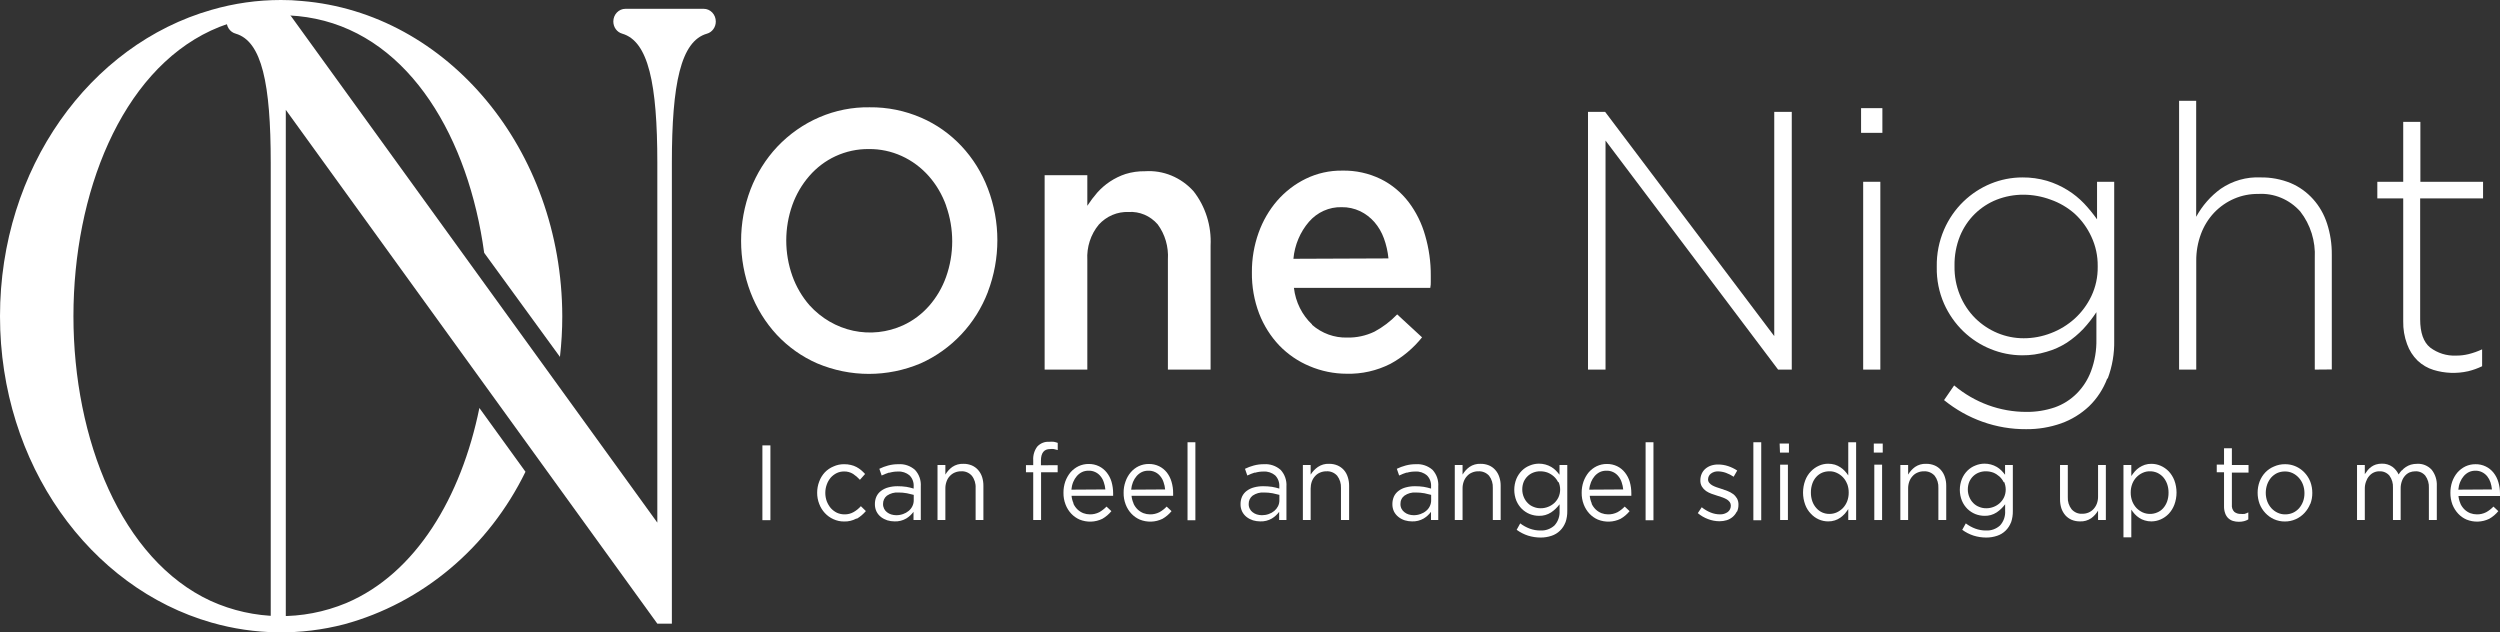 <svg width="170" height="43" viewBox="0 0 170 43" fill="none" xmlns="http://www.w3.org/2000/svg">
<rect x="0" y="0" width="170" height="43" fill="#333333" stroke="none"/>
<path d="M14.341 2.08C15.845 1.383 17.473 1.028 19.117 1.04C19.899 1.037 20.68 1.116 21.447 1.274C27.924 2.6 31.866 9.433 32.924 17.192L38.077 24.269C38.182 23.352 38.235 22.428 38.235 21.503C38.21 10.161 30.417 0.879 20.527 0.068C20.053 0.019 19.578 -0.003 19.103 0C17.507 -0.001 15.918 0.225 14.38 0.671C6.112 3.032 0 11.441 0 21.503C0 31.565 6.112 39.974 14.38 42.335C17.333 43.182 20.443 43.221 23.415 42.449C26.047 41.732 28.505 40.437 30.628 38.65C32.751 36.863 34.491 34.624 35.733 32.08L32.598 27.743C31.366 33.801 28.285 39.002 23.543 41.009C20.578 42.239 17.271 42.189 14.341 40.868C8.243 38.055 4.994 29.854 4.994 21.503C4.994 13.152 8.229 4.93 14.341 2.08Z" fill="white"/>
<path d="M47.873 0.599H42.527C42.31 0.599 42.101 0.69 41.947 0.852C41.793 1.013 41.706 1.233 41.706 1.462C41.706 1.651 41.765 1.834 41.874 1.984C41.983 2.133 42.136 2.24 42.31 2.289C44.09 2.809 44.698 5.69 44.698 11.072V35.538L19.676 0.942C19.598 0.835 19.498 0.749 19.383 0.689C19.268 0.63 19.142 0.599 19.014 0.599H16.244C16.044 0.594 15.848 0.667 15.696 0.804C15.543 0.941 15.444 1.132 15.417 1.341C15.39 1.551 15.437 1.763 15.55 1.938C15.662 2.112 15.832 2.237 16.027 2.289C17.807 2.809 18.41 5.69 18.41 11.072V42.002C18.41 42.283 18.41 42.522 18.41 42.808H19.434C19.434 42.548 19.434 42.288 19.434 42.002V7.468L44.698 42.408H45.687V11.072C45.687 5.69 46.295 2.793 48.076 2.289C48.248 2.24 48.4 2.132 48.508 1.982C48.617 1.833 48.675 1.65 48.674 1.462C48.674 1.233 48.587 1.013 48.434 0.852C48.28 0.69 48.071 0.599 47.853 0.599" fill="white"/>
<path d="M67.178 19.85C66.763 20.93 66.148 21.913 65.368 22.741C64.578 23.578 63.641 24.245 62.609 24.707C60.348 25.664 57.823 25.664 55.562 24.707C54.535 24.258 53.604 23.599 52.823 22.767C52.055 21.938 51.448 20.959 51.038 19.886C50.18 17.636 50.18 15.126 51.038 12.876C51.455 11.797 52.07 10.815 52.847 9.985C53.669 9.116 54.65 8.43 55.73 7.968C56.809 7.506 57.967 7.277 59.133 7.296C60.34 7.282 61.538 7.524 62.653 8.009C63.676 8.453 64.604 9.108 65.381 9.936C66.158 10.764 66.769 11.748 67.178 12.829C68.035 15.079 68.035 17.59 67.178 19.839M64.335 13.979C64.071 13.242 63.675 12.566 63.168 11.987C62.647 11.396 62.015 10.926 61.312 10.607C60.608 10.288 59.849 10.127 59.083 10.136C58.3 10.126 57.525 10.293 56.808 10.625C56.137 10.936 55.534 11.392 55.038 11.961C54.536 12.536 54.143 13.207 53.881 13.937C53.327 15.495 53.327 17.21 53.881 18.768C54.145 19.504 54.542 20.18 55.048 20.76C55.848 21.643 56.887 22.247 58.024 22.491C59.161 22.734 60.342 22.606 61.407 22.122C62.078 21.815 62.68 21.365 63.178 20.801C63.681 20.228 64.075 19.557 64.335 18.825C64.889 17.268 64.889 15.552 64.335 13.994" fill="white"/>
<path d="M73.938 25.133H71.035V11.914H73.938V13.994C74.143 13.678 74.37 13.377 74.615 13.095C74.87 12.81 75.157 12.56 75.471 12.351C75.804 12.13 76.163 11.955 76.539 11.831C76.968 11.7 77.413 11.637 77.859 11.644C78.47 11.602 79.082 11.702 79.652 11.936C80.222 12.171 80.736 12.534 81.158 13.001C81.973 14.038 82.388 15.36 82.32 16.704V25.133H79.417V17.64C79.471 16.781 79.223 15.931 78.72 15.253C78.47 14.967 78.163 14.743 77.821 14.598C77.479 14.454 77.11 14.391 76.742 14.415C76.365 14.4 75.989 14.47 75.64 14.618C75.29 14.767 74.975 14.992 74.714 15.279C74.166 15.942 73.888 16.804 73.938 17.681V25.133Z" fill="white"/>
<path d="M89.223 22.091C89.892 22.672 90.739 22.978 91.606 22.954C92.245 22.969 92.879 22.832 93.461 22.554C94.031 22.249 94.554 21.852 95.009 21.378L96.7 22.939C96.102 23.684 95.369 24.298 94.544 24.743C93.619 25.21 92.602 25.44 91.577 25.414C90.707 25.414 89.846 25.238 89.04 24.894C88.276 24.575 87.58 24.1 86.993 23.495C86.404 22.875 85.939 22.137 85.623 21.326C85.283 20.432 85.115 19.476 85.129 18.513C85.123 17.597 85.277 16.688 85.583 15.83C85.871 15.022 86.302 14.279 86.854 13.641C87.403 13.015 88.063 12.51 88.798 12.153C89.573 11.778 90.417 11.59 91.27 11.602C92.177 11.581 93.078 11.778 93.901 12.179C94.633 12.543 95.277 13.076 95.785 13.739C96.297 14.415 96.68 15.188 96.912 16.017C97.17 16.902 97.299 17.822 97.293 18.747C97.293 18.882 97.293 19.012 97.293 19.148C97.293 19.283 97.293 19.423 97.259 19.574H87.987C88.097 20.535 88.537 21.42 89.223 22.065M94.415 17.572C94.37 17.104 94.265 16.643 94.104 16.204C93.957 15.798 93.739 15.424 93.461 15.102C93.188 14.792 92.861 14.541 92.497 14.364C92.097 14.174 91.663 14.08 91.226 14.088C90.81 14.077 90.398 14.16 90.015 14.332C89.633 14.503 89.29 14.758 89.01 15.081C88.409 15.778 88.037 16.661 87.952 17.598L94.415 17.572Z" fill="white"/>
<path d="M120.911 25.133L109.176 9.559V25.133H107.984V7.609H109.151L120.649 22.855V7.609H121.84V25.133H120.911Z" fill="white"/>
<path d="M126.553 7.354H128.002V9.033H126.553V7.354ZM126.696 12.361H127.863V25.133H126.696V12.361Z" fill="white"/>
<path d="M143.296 25.731C143.024 26.451 142.602 27.098 142.06 27.624C141.508 28.143 140.862 28.539 140.161 28.789C139.392 29.059 138.584 29.193 137.773 29.184C135.756 29.197 133.793 28.502 132.195 27.208L132.882 26.209C134.279 27.379 136.012 28.013 137.798 28.009C138.45 28.016 139.1 27.912 139.721 27.702C140.281 27.506 140.793 27.183 141.221 26.755C141.648 26.327 141.98 25.805 142.194 25.227C142.447 24.543 142.57 23.813 142.555 23.079V21.228C142.29 21.631 141.994 22.01 141.669 22.361C141.33 22.718 140.953 23.034 140.547 23.302C140.117 23.576 139.653 23.785 139.167 23.921C138.626 24.087 138.064 24.167 137.501 24.161C136.768 24.158 136.042 24.014 135.36 23.734C134.68 23.459 134.054 23.053 133.515 22.538C132.961 22.006 132.513 21.365 132.195 20.651C131.853 19.874 131.684 19.026 131.7 18.17V18.123C131.686 17.259 131.855 16.403 132.195 15.617C132.509 14.892 132.958 14.242 133.515 13.703C134.61 12.649 136.041 12.064 137.526 12.065C138.094 12.06 138.66 12.139 139.207 12.299C139.693 12.446 140.16 12.658 140.596 12.928C141.005 13.181 141.383 13.487 141.719 13.838C142.036 14.175 142.33 14.535 142.599 14.915V12.361H143.766V23.152C143.785 24.041 143.633 24.925 143.321 25.752M142.644 18.097C142.653 17.404 142.505 16.717 142.213 16.095C141.94 15.5 141.555 14.97 141.081 14.535C140.599 14.111 140.046 13.786 139.449 13.578C138.852 13.355 138.223 13.241 137.59 13.24C136.971 13.238 136.356 13.352 135.775 13.578C135.226 13.795 134.722 14.121 134.292 14.54C133.858 14.966 133.513 15.481 133.278 16.053C133.022 16.692 132.896 17.379 132.907 18.071V18.123C132.898 18.78 133.019 19.431 133.262 20.036C133.504 20.641 133.863 21.186 134.316 21.639C135.209 22.517 136.387 23.004 137.61 23.001C138.244 23.002 138.874 22.884 139.469 22.652C140.059 22.428 140.605 22.093 141.081 21.665C141.55 21.238 141.935 20.718 142.213 20.136C142.506 19.517 142.654 18.834 142.644 18.144V18.097Z" fill="white"/>
<path d="M157.405 25.133V17.546C157.464 16.397 157.111 15.267 156.416 14.379C156.052 13.973 155.607 13.655 155.113 13.45C154.619 13.244 154.088 13.155 153.558 13.188C153.002 13.18 152.449 13.288 151.934 13.508C151.418 13.728 150.95 14.054 150.556 14.467C150.17 14.88 149.867 15.37 149.666 15.908C149.448 16.492 149.339 17.116 149.345 17.744V25.133H148.178V6.854H149.34V14.743C149.754 13.986 150.323 13.336 151.006 12.84C151.812 12.289 152.761 12.018 153.721 12.065C154.421 12.054 155.116 12.184 155.768 12.45C156.345 12.694 156.865 13.067 157.292 13.543C157.719 14.019 158.042 14.586 158.241 15.206C158.461 15.887 158.569 16.603 158.562 17.322V25.123L157.405 25.133Z" fill="white"/>
<path d="M167.844 25.242C167.06 25.42 166.246 25.39 165.476 25.154C165.074 25.031 164.704 24.814 164.393 24.519C164.077 24.209 163.833 23.827 163.681 23.401C163.497 22.904 163.408 22.374 163.419 21.841V13.49H161.658V12.361H163.419V8.285H164.586V12.361H168.848V13.49H164.571V21.706C164.571 22.621 164.798 23.266 165.248 23.63C165.757 24.014 166.373 24.207 166.999 24.181C167.287 24.184 167.574 24.151 167.854 24.083C168.173 24.004 168.484 23.894 168.784 23.755V24.904C168.482 25.05 168.168 25.163 167.844 25.242Z" fill="white"/>
<path d="M52.388 30.286H51.843V35.372H52.388V30.286Z" fill="white"/>
<path d="M58.242 35.258C57.982 35.401 57.691 35.471 57.397 35.461C57.147 35.463 56.899 35.41 56.67 35.304C56.452 35.207 56.254 35.064 56.089 34.886C55.923 34.707 55.793 34.496 55.706 34.264C55.612 34.024 55.565 33.766 55.567 33.505C55.566 33.245 55.613 32.987 55.706 32.746C55.791 32.513 55.921 32.301 56.086 32.122C56.253 31.948 56.452 31.812 56.67 31.722C56.899 31.616 57.147 31.563 57.397 31.566C57.553 31.563 57.709 31.58 57.862 31.618C57.994 31.647 58.122 31.694 58.242 31.758C58.354 31.818 58.46 31.889 58.559 31.971C58.653 32.053 58.742 32.139 58.826 32.231L58.475 32.626C58.336 32.473 58.18 32.339 58.01 32.226C57.823 32.111 57.609 32.053 57.392 32.06C57.222 32.059 57.053 32.096 56.897 32.169C56.743 32.245 56.604 32.351 56.487 32.481C56.372 32.619 56.281 32.777 56.22 32.949C56.154 33.13 56.12 33.322 56.121 33.516C56.12 33.711 56.154 33.905 56.22 34.088C56.287 34.259 56.38 34.417 56.497 34.556C56.616 34.686 56.757 34.792 56.912 34.868C57.078 34.942 57.256 34.979 57.436 34.977C57.649 34.981 57.858 34.927 58.045 34.821C58.229 34.716 58.395 34.581 58.539 34.42L58.88 34.753C58.704 34.96 58.497 35.136 58.267 35.273" fill="white"/>
<path d="M60.448 32.138C60.279 32.192 60.114 32.258 59.953 32.335L59.795 31.878C59.988 31.784 60.188 31.709 60.394 31.654C60.623 31.593 60.859 31.563 61.096 31.566C61.503 31.538 61.904 31.676 62.218 31.95C62.356 32.098 62.463 32.275 62.532 32.47C62.6 32.664 62.628 32.872 62.614 33.079V35.362H62.119V34.805C61.983 34.988 61.815 35.141 61.625 35.258C61.383 35.398 61.109 35.466 60.834 35.455C60.666 35.455 60.5 35.431 60.339 35.383C60.185 35.333 60.04 35.258 59.909 35.159C59.784 35.062 59.681 34.938 59.607 34.795C59.528 34.634 59.489 34.456 59.493 34.275C59.491 34.095 59.528 33.917 59.602 33.755C59.676 33.603 59.785 33.472 59.919 33.375C60.068 33.265 60.236 33.185 60.413 33.141C60.615 33.087 60.823 33.061 61.031 33.063C61.233 33.062 61.435 33.076 61.635 33.105C61.802 33.134 61.967 33.174 62.129 33.224V33.089C62.139 32.948 62.119 32.806 62.07 32.674C62.021 32.541 61.945 32.422 61.847 32.325C61.626 32.14 61.348 32.047 61.066 32.065C60.871 32.062 60.676 32.089 60.487 32.143M60.314 33.703C60.229 33.768 60.16 33.854 60.113 33.954C60.067 34.054 60.044 34.164 60.047 34.275C60.045 34.387 60.071 34.498 60.121 34.597C60.168 34.69 60.234 34.77 60.314 34.831C60.401 34.899 60.498 34.95 60.601 34.982C60.712 35.015 60.827 35.033 60.942 35.034C61.1 35.036 61.258 35.009 61.407 34.956C61.545 34.909 61.674 34.837 61.788 34.743C61.893 34.657 61.979 34.549 62.04 34.426C62.104 34.299 62.136 34.158 62.134 34.015V33.651L61.674 33.542C61.48 33.506 61.283 33.489 61.086 33.49C60.814 33.473 60.544 33.548 60.314 33.703Z" fill="white"/>
<path d="M64.285 35.362H63.751V31.618H64.285V32.273C64.406 32.067 64.566 31.89 64.755 31.753C64.979 31.602 65.241 31.528 65.507 31.54C65.704 31.536 65.901 31.573 66.085 31.649C66.246 31.718 66.391 31.823 66.51 31.956C66.631 32.094 66.724 32.257 66.782 32.434C66.844 32.63 66.874 32.836 66.871 33.042V35.362H66.342V33.183C66.359 32.881 66.267 32.584 66.085 32.351C65.992 32.246 65.878 32.165 65.751 32.113C65.625 32.061 65.489 32.039 65.353 32.049C65.208 32.047 65.063 32.075 64.928 32.132C64.799 32.186 64.683 32.268 64.587 32.372C64.487 32.477 64.411 32.605 64.364 32.746C64.309 32.899 64.282 33.061 64.285 33.224V35.362Z" fill="white"/>
<path d="M71.921 31.633V32.112H70.793V35.362H70.259V32.112H69.765V31.628H70.259V31.3C70.237 30.96 70.337 30.624 70.541 30.359C70.645 30.25 70.769 30.165 70.907 30.11C71.044 30.056 71.191 30.032 71.337 30.042C71.444 30.033 71.552 30.033 71.659 30.042C71.749 30.059 71.838 30.083 71.926 30.115V30.604C71.84 30.576 71.752 30.553 71.663 30.536C71.578 30.525 71.492 30.525 71.406 30.536C70.991 30.536 70.783 30.801 70.783 31.332V31.638L71.921 31.633Z" fill="white"/>
<path d="M72.988 34.244C73.058 34.394 73.153 34.53 73.27 34.644C73.385 34.751 73.517 34.836 73.661 34.894C73.803 34.948 73.954 34.976 74.106 34.977C74.328 34.982 74.548 34.932 74.749 34.831C74.93 34.729 75.097 34.599 75.243 34.447L75.575 34.758C75.401 34.969 75.194 35.145 74.961 35.279C74.72 35.396 74.458 35.462 74.192 35.47C73.927 35.479 73.662 35.432 73.413 35.331C73.2 35.239 73.007 35.102 72.845 34.93C72.679 34.753 72.547 34.542 72.459 34.311C72.36 34.057 72.311 33.785 72.316 33.51C72.313 33.25 72.355 32.991 72.439 32.746C72.522 32.516 72.642 32.303 72.795 32.117C72.949 31.942 73.134 31.801 73.339 31.701C73.556 31.6 73.79 31.548 74.027 31.55C74.27 31.546 74.512 31.599 74.734 31.706C74.936 31.806 75.115 31.951 75.258 32.132C75.405 32.318 75.516 32.531 75.584 32.762C75.656 33.015 75.693 33.277 75.693 33.542V33.62C75.693 33.651 75.693 33.682 75.693 33.713H72.865C72.882 33.894 72.928 34.07 73.003 34.233M75.164 33.282C75.15 33.116 75.115 32.954 75.06 32.798C75.014 32.649 74.94 32.511 74.843 32.392C74.75 32.273 74.633 32.178 74.501 32.112C74.347 32.035 74.177 31.999 74.007 32.008C73.859 32.007 73.712 32.038 73.577 32.101C73.444 32.167 73.325 32.258 73.226 32.372C73.123 32.492 73.039 32.629 72.978 32.777C72.911 32.943 72.87 33.118 72.855 33.297L75.164 33.282Z" fill="white"/>
<path d="M77.078 34.244C77.148 34.394 77.243 34.53 77.36 34.644C77.475 34.751 77.607 34.836 77.751 34.894C77.893 34.948 78.044 34.976 78.196 34.977C78.418 34.982 78.638 34.932 78.838 34.831C79.021 34.73 79.188 34.601 79.333 34.447L79.664 34.758C79.491 34.969 79.284 35.145 79.051 35.279C78.81 35.396 78.548 35.462 78.282 35.47C78.016 35.479 77.751 35.432 77.503 35.331C77.29 35.239 77.097 35.102 76.935 34.93C76.768 34.753 76.637 34.542 76.549 34.311C76.45 34.057 76.401 33.785 76.406 33.51C76.402 33.249 76.446 32.99 76.534 32.746C76.613 32.514 76.734 32.3 76.89 32.117C77.041 31.941 77.225 31.799 77.429 31.701C77.646 31.6 77.88 31.549 78.117 31.55C78.36 31.546 78.602 31.599 78.824 31.706C79.026 31.806 79.205 31.951 79.348 32.132C79.491 32.319 79.599 32.532 79.664 32.762C79.739 33.014 79.776 33.277 79.773 33.542V33.62C79.773 33.651 79.773 33.682 79.773 33.713H76.945C76.962 33.894 77.008 34.07 77.083 34.233M79.229 33.282C79.215 33.116 79.18 32.954 79.125 32.798C79.079 32.649 79.005 32.511 78.908 32.392C78.815 32.273 78.699 32.178 78.567 32.112C78.412 32.035 78.243 31.999 78.072 32.008C77.924 32.007 77.777 32.038 77.642 32.101C77.509 32.167 77.39 32.258 77.291 32.372C77.188 32.492 77.104 32.629 77.043 32.777C76.977 32.943 76.935 33.118 76.92 33.297L79.229 33.282Z" fill="white"/>
<path d="M81.286 30.073H80.752V35.377H81.286V30.073Z" fill="white"/>
<path d="M85.312 32.138C85.142 32.191 84.977 32.257 84.817 32.335L84.659 31.878C84.851 31.784 85.052 31.709 85.257 31.654C85.485 31.593 85.719 31.563 85.954 31.566C86.363 31.538 86.767 31.675 87.082 31.95C87.22 32.098 87.327 32.275 87.395 32.47C87.463 32.664 87.492 32.872 87.478 33.079V35.362H86.983V34.805C86.847 34.988 86.679 35.141 86.489 35.258C86.247 35.398 85.973 35.466 85.697 35.455C85.53 35.455 85.364 35.431 85.203 35.383C85.049 35.333 84.903 35.258 84.773 35.159C84.648 35.062 84.545 34.938 84.471 34.795C84.391 34.635 84.352 34.456 84.357 34.275C84.355 34.095 84.392 33.917 84.466 33.755C84.54 33.603 84.649 33.472 84.782 33.375C84.932 33.265 85.1 33.185 85.277 33.141C85.479 33.087 85.687 33.061 85.895 33.063C86.097 33.062 86.299 33.076 86.498 33.105C86.665 33.134 86.831 33.174 86.993 33.224V33.089C87.001 32.948 86.981 32.806 86.932 32.674C86.883 32.542 86.808 32.423 86.711 32.325C86.488 32.14 86.208 32.047 85.925 32.065C85.731 32.062 85.538 32.089 85.351 32.143M85.178 33.703C85.093 33.768 85.024 33.854 84.977 33.954C84.93 34.054 84.908 34.164 84.911 34.275C84.909 34.387 84.934 34.498 84.985 34.597C85.03 34.691 85.096 34.772 85.178 34.831C85.265 34.899 85.362 34.95 85.465 34.982C85.576 35.015 85.691 35.033 85.806 35.034C85.964 35.035 86.121 35.009 86.271 34.956C86.409 34.909 86.538 34.837 86.652 34.743C86.755 34.656 86.841 34.548 86.904 34.426C86.968 34.299 87 34.158 86.998 34.015V33.651L86.538 33.542C86.344 33.507 86.147 33.489 85.95 33.49C85.677 33.472 85.407 33.547 85.178 33.703Z" fill="white"/>
<path d="M89.124 35.362H88.595V31.618H89.124V32.273C89.254 32.067 89.422 31.89 89.618 31.753C89.844 31.602 90.108 31.527 90.375 31.54C90.571 31.536 90.766 31.573 90.949 31.649C91.111 31.718 91.257 31.823 91.379 31.956C91.5 32.093 91.591 32.256 91.646 32.434C91.711 32.629 91.743 32.835 91.74 33.042V35.362H91.186V33.183C91.2 32.882 91.108 32.586 90.929 32.351C90.836 32.247 90.722 32.166 90.595 32.114C90.469 32.062 90.332 32.039 90.197 32.049C90.051 32.047 89.907 32.075 89.772 32.132C89.642 32.183 89.525 32.265 89.43 32.372C89.331 32.478 89.253 32.606 89.203 32.746C89.15 32.899 89.124 33.061 89.124 33.224V35.362Z" fill="white"/>
<path d="M95.636 32.138C95.468 32.192 95.302 32.258 95.142 32.335L94.984 31.878C95.178 31.784 95.38 31.709 95.587 31.654C95.815 31.593 96.049 31.563 96.284 31.566C96.693 31.538 97.096 31.675 97.412 31.95C97.549 32.099 97.655 32.276 97.723 32.47C97.79 32.665 97.817 32.872 97.802 33.079V35.362H97.308V34.805C97.172 34.988 97.004 35.142 96.813 35.258C96.571 35.397 96.298 35.465 96.022 35.455C95.855 35.455 95.688 35.431 95.528 35.383C95.374 35.334 95.231 35.259 95.102 35.159C94.976 35.062 94.872 34.938 94.796 34.795C94.717 34.634 94.678 34.456 94.682 34.275C94.681 34.095 94.719 33.918 94.791 33.755C94.865 33.603 94.974 33.472 95.107 33.375C95.256 33.264 95.424 33.185 95.602 33.141C95.804 33.087 96.011 33.061 96.22 33.063C96.42 33.062 96.62 33.076 96.818 33.105C96.985 33.134 97.15 33.174 97.313 33.224V33.089C97.323 32.948 97.302 32.806 97.254 32.674C97.205 32.541 97.129 32.422 97.031 32.325C96.81 32.139 96.532 32.046 96.249 32.065C96.054 32.062 95.859 32.089 95.671 32.143M95.503 33.703C95.416 33.767 95.345 33.853 95.298 33.953C95.25 34.053 95.227 34.163 95.231 34.275C95.228 34.387 95.254 34.498 95.305 34.597C95.353 34.69 95.421 34.77 95.503 34.831C95.589 34.9 95.686 34.951 95.79 34.982C95.899 35.016 96.012 35.033 96.126 35.034C96.284 35.036 96.441 35.009 96.591 34.956C96.729 34.91 96.858 34.838 96.972 34.743C97.078 34.659 97.164 34.55 97.224 34.426C97.288 34.299 97.32 34.158 97.318 34.015V33.651L96.863 33.542C96.668 33.507 96.471 33.489 96.274 33.49C96.002 33.472 95.731 33.547 95.503 33.703Z" fill="white"/>
<path d="M99.454 35.362H98.925V31.618H99.454V32.273C99.576 32.068 99.736 31.891 99.924 31.753C100.148 31.602 100.41 31.528 100.675 31.54C100.873 31.536 101.07 31.573 101.254 31.649C101.415 31.717 101.561 31.822 101.679 31.956C101.802 32.093 101.894 32.256 101.951 32.434C102.017 32.629 102.049 32.835 102.045 33.042V35.362H101.511V33.183C101.527 32.882 101.437 32.586 101.259 32.351C101.164 32.247 101.05 32.166 100.922 32.114C100.795 32.062 100.658 32.04 100.522 32.049C100.378 32.047 100.235 32.075 100.102 32.132C99.972 32.184 99.855 32.265 99.76 32.372C99.661 32.478 99.583 32.606 99.533 32.746C99.478 32.899 99.451 33.061 99.454 33.224V35.362Z" fill="white"/>
<path d="M106.451 35.518C106.369 35.735 106.241 35.93 106.078 36.088C105.914 36.247 105.719 36.364 105.507 36.433C105.265 36.515 105.013 36.555 104.76 36.553C104.47 36.552 104.182 36.509 103.904 36.422C103.629 36.333 103.369 36.2 103.133 36.027L103.375 35.59C103.575 35.742 103.795 35.863 104.028 35.949C104.262 36.034 104.508 36.077 104.755 36.074C105.099 36.091 105.437 35.971 105.699 35.736C105.821 35.605 105.916 35.448 105.976 35.276C106.037 35.104 106.062 34.921 106.051 34.738V34.291C105.891 34.507 105.697 34.694 105.477 34.842C105.228 35.004 104.939 35.086 104.646 35.076C104.433 35.075 104.222 35.034 104.023 34.956C103.826 34.876 103.645 34.758 103.489 34.608C103.33 34.45 103.202 34.261 103.113 34.051C103.019 33.816 102.97 33.563 102.97 33.308C102.97 33.052 103.019 32.799 103.113 32.564C103.202 32.352 103.33 32.161 103.489 32.002C103.645 31.849 103.828 31.731 104.028 31.654C104.225 31.572 104.434 31.53 104.646 31.529C104.94 31.527 105.229 31.604 105.487 31.753C105.598 31.819 105.701 31.9 105.793 31.992C105.884 32.083 105.968 32.18 106.046 32.283V31.618H106.575V34.738C106.581 35.009 106.539 35.279 106.451 35.533M105.957 32.798C105.885 32.645 105.784 32.508 105.66 32.398C105.536 32.288 105.396 32.2 105.244 32.138C105.086 32.079 104.918 32.049 104.75 32.049C104.581 32.045 104.413 32.075 104.255 32.138C103.971 32.249 103.741 32.473 103.613 32.762C103.546 32.926 103.513 33.103 103.514 33.282C103.513 33.461 103.548 33.638 103.618 33.802C103.68 33.954 103.77 34.092 103.885 34.207C103.997 34.323 104.132 34.412 104.28 34.467C104.437 34.533 104.606 34.565 104.775 34.561C104.944 34.562 105.111 34.53 105.269 34.467C105.421 34.409 105.562 34.323 105.685 34.212C105.808 34.099 105.908 33.961 105.981 33.807C106.053 33.644 106.09 33.466 106.09 33.287C106.089 33.107 106.052 32.93 105.981 32.767" fill="white"/>
<path d="M108.227 34.244C108.296 34.394 108.392 34.53 108.508 34.644C108.623 34.751 108.756 34.836 108.899 34.894C109.042 34.948 109.192 34.976 109.344 34.977C109.566 34.982 109.786 34.932 109.987 34.831C110.169 34.729 110.335 34.599 110.481 34.447L110.813 34.758C110.64 34.969 110.432 35.145 110.2 35.279C109.958 35.396 109.697 35.462 109.431 35.47C109.165 35.479 108.9 35.432 108.652 35.331C108.439 35.239 108.245 35.102 108.083 34.93C107.917 34.753 107.786 34.542 107.697 34.311C107.598 34.057 107.55 33.785 107.554 33.51C107.552 33.25 107.593 32.991 107.678 32.746C107.76 32.516 107.881 32.303 108.034 32.117C108.187 31.942 108.372 31.801 108.578 31.701C108.794 31.6 109.028 31.548 109.265 31.55C109.509 31.546 109.75 31.599 109.972 31.706C110.175 31.806 110.354 31.951 110.496 32.132C110.643 32.318 110.754 32.531 110.823 32.762C110.895 33.015 110.931 33.277 110.931 33.542V33.62C110.931 33.651 110.931 33.682 110.931 33.713H108.103C108.12 33.894 108.167 34.07 108.241 34.233M110.378 33.282C110.363 33.116 110.328 32.954 110.274 32.798C110.227 32.649 110.153 32.511 110.056 32.392C109.964 32.273 109.847 32.178 109.715 32.112C109.561 32.035 109.391 31.999 109.22 32.008C109.072 32.007 108.926 32.038 108.79 32.101C108.658 32.167 108.538 32.258 108.439 32.372C108.336 32.492 108.252 32.629 108.192 32.777C108.125 32.943 108.083 33.118 108.068 33.297L110.378 33.282Z" fill="white"/>
<path d="M112.435 30.073H111.901V35.377H112.435V30.073Z" fill="white"/>
<path d="M118.097 34.795C118.03 34.931 117.938 35.051 117.825 35.148C117.706 35.249 117.57 35.325 117.424 35.372C117.263 35.42 117.097 35.445 116.93 35.445C116.663 35.444 116.399 35.395 116.148 35.299C115.896 35.206 115.66 35.069 115.451 34.894L115.718 34.493C115.903 34.643 116.108 34.764 116.326 34.852C116.528 34.934 116.743 34.976 116.959 34.977C117.148 34.983 117.333 34.927 117.489 34.816C117.555 34.766 117.608 34.701 117.644 34.624C117.68 34.548 117.698 34.464 117.696 34.379C117.697 34.293 117.671 34.209 117.622 34.14C117.568 34.069 117.503 34.009 117.429 33.963C117.337 33.91 117.241 33.864 117.142 33.828L116.806 33.718L116.386 33.578C116.252 33.53 116.124 33.465 116.005 33.386C115.897 33.308 115.805 33.209 115.733 33.094C115.655 32.964 115.618 32.811 115.624 32.658C115.623 32.507 115.654 32.358 115.713 32.221C115.771 32.088 115.858 31.97 115.965 31.878C116.08 31.78 116.211 31.706 116.351 31.659C116.511 31.607 116.678 31.583 116.846 31.586C117.072 31.587 117.297 31.624 117.513 31.696C117.73 31.768 117.938 31.87 118.131 31.997L117.889 32.418C117.724 32.31 117.548 32.221 117.365 32.153C117.193 32.091 117.013 32.058 116.831 32.054C116.654 32.046 116.48 32.101 116.336 32.21C116.278 32.255 116.231 32.314 116.198 32.382C116.165 32.45 116.148 32.524 116.148 32.6C116.147 32.684 116.175 32.766 116.228 32.829C116.284 32.9 116.353 32.958 116.43 33.001C116.524 33.053 116.621 33.097 116.722 33.131L117.068 33.245L117.479 33.391C117.61 33.441 117.735 33.51 117.85 33.594C117.957 33.674 118.048 33.777 118.117 33.895C118.186 34.025 118.22 34.173 118.215 34.322C118.218 34.485 118.184 34.648 118.117 34.795" fill="white"/>
<path d="M119.764 30.073H119.229V35.377H119.764V30.073Z" fill="white"/>
<path d="M121.015 30.162H121.648V30.775H121.039L121.015 30.162ZM121.049 31.597H121.578V35.362H121.049V31.597Z" fill="white"/>
<path d="M125.682 35.362V34.618C125.607 34.73 125.527 34.838 125.44 34.941C125.348 35.039 125.247 35.127 125.138 35.206C125.024 35.285 124.899 35.346 124.768 35.388C124.62 35.435 124.467 35.458 124.313 35.455C124.094 35.455 123.878 35.409 123.677 35.32C123.475 35.231 123.293 35.1 123.141 34.935C122.972 34.762 122.841 34.553 122.755 34.322C122.557 33.79 122.557 33.2 122.755 32.668C122.841 32.437 122.972 32.228 123.141 32.054C123.297 31.891 123.482 31.76 123.685 31.67C123.883 31.579 124.097 31.533 124.313 31.534C124.468 31.533 124.623 31.554 124.772 31.597C124.903 31.639 125.027 31.698 125.143 31.774C125.254 31.844 125.356 31.93 125.445 32.028C125.532 32.121 125.612 32.222 125.682 32.33V30.073H126.216V35.362H125.682ZM125.603 32.902C125.537 32.73 125.437 32.575 125.312 32.444C125.191 32.321 125.05 32.222 124.896 32.153C124.741 32.08 124.572 32.045 124.402 32.049C124.233 32.047 124.065 32.079 123.907 32.143C123.756 32.208 123.62 32.305 123.507 32.429C123.389 32.559 123.298 32.713 123.24 32.881C123.172 33.078 123.138 33.286 123.141 33.495C123.139 33.699 123.172 33.901 123.24 34.093C123.3 34.263 123.393 34.418 123.512 34.55C123.624 34.678 123.76 34.779 123.912 34.847C124.069 34.915 124.237 34.949 124.407 34.946C124.576 34.947 124.745 34.912 124.901 34.842C125.054 34.77 125.195 34.672 125.316 34.55C125.441 34.418 125.54 34.26 125.608 34.088C125.679 33.899 125.714 33.698 125.712 33.495C125.714 33.292 125.679 33.091 125.608 32.902" fill="white"/>
<path d="M127.418 30.162H128.026V30.775H127.418V30.162ZM127.453 31.597H127.982V35.362H127.453V31.597Z" fill="white"/>
<path d="M129.753 35.362H129.224V31.618H129.753V32.273C129.875 32.068 130.034 31.891 130.223 31.753C130.446 31.602 130.709 31.528 130.974 31.54C131.172 31.536 131.369 31.573 131.553 31.649C131.714 31.717 131.859 31.822 131.978 31.956C132.1 32.093 132.193 32.256 132.25 32.434C132.316 32.629 132.347 32.835 132.344 33.042V35.362H131.81V33.183C131.826 32.882 131.736 32.586 131.558 32.351C131.463 32.247 131.348 32.166 131.221 32.114C131.094 32.062 130.957 32.04 130.821 32.049C130.677 32.047 130.534 32.075 130.401 32.132C130.271 32.184 130.154 32.265 130.059 32.372C129.96 32.478 129.882 32.606 129.832 32.746C129.777 32.899 129.75 33.061 129.753 33.224V35.362Z" fill="white"/>
<path d="M136.75 35.518C136.667 35.735 136.54 35.93 136.376 36.088C136.213 36.247 136.018 36.364 135.805 36.433C135.564 36.515 135.312 36.555 135.058 36.553C134.769 36.552 134.481 36.509 134.203 36.422C133.928 36.333 133.668 36.2 133.432 36.027L133.674 35.59C133.874 35.742 134.094 35.863 134.327 35.949C134.56 36.034 134.806 36.077 135.053 36.074C135.398 36.091 135.735 35.971 135.998 35.736C136.12 35.605 136.214 35.448 136.275 35.276C136.335 35.104 136.361 34.921 136.349 34.738V34.29C136.189 34.507 135.995 34.694 135.775 34.842C135.527 35.004 135.238 35.086 134.945 35.076C134.732 35.075 134.521 35.034 134.322 34.956C134.125 34.876 133.943 34.758 133.788 34.608C133.628 34.45 133.5 34.261 133.412 34.051C133.317 33.816 133.268 33.563 133.268 33.308C133.268 33.052 133.317 32.799 133.412 32.564C133.5 32.352 133.628 32.161 133.788 32.002C133.943 31.849 134.127 31.731 134.327 31.654C134.523 31.572 134.733 31.53 134.945 31.529C135.238 31.527 135.528 31.604 135.785 31.753C135.896 31.819 135.999 31.9 136.092 31.992C136.183 32.083 136.267 32.18 136.344 32.283V31.618H136.873V34.738C136.879 35.009 136.837 35.278 136.75 35.533M136.255 32.798C136.183 32.645 136.082 32.508 135.958 32.398C135.834 32.288 135.694 32.2 135.543 32.138C135.384 32.079 135.217 32.049 135.049 32.049C134.88 32.045 134.712 32.075 134.554 32.138C134.27 32.249 134.039 32.473 133.911 32.762C133.845 32.926 133.811 33.103 133.812 33.282C133.811 33.461 133.847 33.638 133.916 33.802C133.978 33.954 134.069 34.092 134.183 34.207C134.296 34.323 134.431 34.411 134.579 34.467C134.736 34.533 134.904 34.565 135.073 34.561C135.242 34.562 135.41 34.53 135.568 34.467C135.72 34.409 135.86 34.323 135.983 34.212C136.106 34.099 136.207 33.961 136.28 33.807C136.352 33.644 136.389 33.466 136.389 33.287C136.388 33.107 136.351 32.93 136.28 32.767" fill="white"/>
<path d="M142.668 31.618H143.198V35.362H142.668V34.722C142.548 34.928 142.388 35.105 142.199 35.242C141.975 35.392 141.712 35.467 141.447 35.455C141.249 35.459 141.053 35.422 140.868 35.346C140.708 35.276 140.563 35.172 140.443 35.039C140.324 34.9 140.231 34.738 140.171 34.561C140.11 34.364 140.08 34.159 140.082 33.953V31.618H140.611V33.802C140.595 34.102 140.687 34.397 140.868 34.629C140.961 34.734 141.074 34.816 141.201 34.87C141.328 34.923 141.464 34.945 141.6 34.935C141.746 34.937 141.89 34.909 142.026 34.852C142.152 34.798 142.267 34.716 142.362 34.613C142.46 34.505 142.537 34.378 142.589 34.239C142.644 34.086 142.671 33.923 142.668 33.76V31.618Z" fill="white"/>
<path d="M147.856 34.322C147.769 34.551 147.64 34.759 147.476 34.935C147.318 35.1 147.132 35.231 146.927 35.32C146.728 35.408 146.514 35.454 146.299 35.455C146.143 35.458 145.988 35.435 145.839 35.388C145.708 35.35 145.583 35.292 145.468 35.216C145.358 35.144 145.257 35.059 145.166 34.961C145.079 34.866 144.999 34.764 144.929 34.654V36.537H144.395V31.618H144.929V32.372C145.004 32.261 145.085 32.155 145.171 32.054C145.261 31.953 145.362 31.864 145.473 31.789C145.59 31.714 145.714 31.653 145.844 31.607C145.991 31.559 146.145 31.536 146.299 31.54C146.512 31.54 146.724 31.584 146.922 31.67C147.126 31.758 147.312 31.887 147.471 32.049C147.636 32.225 147.767 32.434 147.856 32.663C148.054 33.196 148.054 33.788 147.856 34.322ZM147.362 32.902C147.299 32.731 147.207 32.575 147.09 32.439C146.975 32.316 146.839 32.218 146.689 32.148C146.533 32.08 146.364 32.046 146.195 32.049C146.025 32.045 145.856 32.08 145.7 32.153C145.546 32.222 145.405 32.321 145.285 32.444C145.159 32.574 145.06 32.73 144.993 32.902C144.922 33.091 144.887 33.292 144.889 33.495C144.887 33.698 144.922 33.899 144.993 34.088C145.061 34.26 145.16 34.417 145.285 34.55C145.406 34.672 145.547 34.77 145.7 34.842C145.856 34.912 146.025 34.947 146.195 34.946C146.364 34.948 146.533 34.915 146.689 34.847C146.841 34.786 146.978 34.69 147.09 34.566C147.208 34.434 147.3 34.278 147.362 34.108C147.43 33.914 147.463 33.708 147.461 33.5C147.463 33.296 147.429 33.093 147.362 32.902Z" fill="white"/>
<path d="M151.768 34.322C151.758 34.411 151.768 34.502 151.797 34.587C151.826 34.672 151.874 34.748 151.936 34.81C152.061 34.905 152.212 34.953 152.366 34.946C152.453 34.954 152.541 34.954 152.628 34.946C152.717 34.921 152.803 34.886 152.885 34.842V35.32C152.794 35.374 152.696 35.414 152.594 35.44C152.479 35.468 152.361 35.482 152.243 35.481C152.107 35.481 151.972 35.462 151.842 35.424C151.723 35.387 151.614 35.323 151.521 35.237C151.427 35.147 151.356 35.035 151.313 34.909C151.256 34.753 151.229 34.587 151.234 34.42V32.112H150.739V31.592H151.234V30.484H151.768V31.618H152.9V32.138H151.768V34.322Z" fill="white"/>
<path d="M157.099 34.254C157.007 34.486 156.875 34.698 156.708 34.878C156.539 35.06 156.337 35.205 156.115 35.304C155.879 35.41 155.624 35.463 155.368 35.461C155.113 35.463 154.861 35.41 154.626 35.304C154.408 35.205 154.21 35.062 154.043 34.883C153.875 34.706 153.743 34.495 153.652 34.264C153.563 34.022 153.518 33.765 153.519 33.505C153.518 33.246 153.563 32.988 153.652 32.746C153.741 32.513 153.874 32.3 154.043 32.122C154.211 31.948 154.412 31.812 154.631 31.722C154.869 31.616 155.125 31.562 155.383 31.566C155.75 31.562 156.111 31.674 156.417 31.887C156.724 32.1 156.963 32.405 157.104 32.762C157.193 33.004 157.238 33.261 157.237 33.521C157.239 33.781 157.192 34.039 157.099 34.28M156.604 32.959C156.476 32.612 156.224 32.33 155.902 32.174C155.737 32.096 155.558 32.057 155.378 32.06C155.195 32.058 155.013 32.095 154.844 32.169C154.689 32.244 154.55 32.35 154.433 32.481C154.318 32.618 154.228 32.777 154.166 32.949C154.104 33.131 154.072 33.322 154.072 33.516C154.072 33.711 154.105 33.905 154.171 34.088C154.235 34.259 154.329 34.416 154.448 34.55C154.568 34.682 154.711 34.788 154.869 34.862C155.033 34.941 155.212 34.98 155.393 34.977C155.574 34.979 155.755 34.942 155.922 34.868C156.079 34.796 156.22 34.692 156.337 34.561C156.454 34.425 156.546 34.268 156.609 34.098C156.674 33.917 156.706 33.725 156.703 33.531C156.704 33.336 156.67 33.142 156.604 32.959Z" fill="white"/>
<path d="M163.324 31.997C163.403 31.904 163.495 31.823 163.596 31.758C163.702 31.688 163.817 31.634 163.938 31.597C164.076 31.558 164.219 31.538 164.363 31.54C164.545 31.528 164.728 31.558 164.899 31.627C165.069 31.696 165.224 31.803 165.352 31.94C165.598 32.249 165.724 32.645 165.703 33.048V35.362H165.164V33.183C165.182 32.88 165.094 32.58 164.917 32.34C164.831 32.241 164.725 32.163 164.607 32.113C164.489 32.063 164.362 32.041 164.234 32.049C164.104 32.05 163.975 32.074 163.854 32.122C163.736 32.174 163.629 32.252 163.542 32.351C163.448 32.455 163.376 32.579 163.329 32.715C163.269 32.881 163.24 33.057 163.245 33.235V35.362H162.721V33.167C162.739 32.87 162.653 32.576 162.479 32.34C162.394 32.242 162.289 32.165 162.171 32.114C162.054 32.064 161.928 32.042 161.801 32.049C161.667 32.046 161.534 32.074 161.412 32.132C161.29 32.189 161.181 32.275 161.094 32.382C161.002 32.491 160.932 32.618 160.887 32.756C160.832 32.907 160.805 33.068 160.807 33.23V35.362H160.278V31.618H160.807V32.242C160.869 32.148 160.935 32.058 161.005 31.971C161.077 31.883 161.16 31.806 161.252 31.742C161.348 31.674 161.453 31.621 161.564 31.586C161.694 31.547 161.829 31.527 161.965 31.529C162.219 31.52 162.47 31.594 162.682 31.742C162.863 31.875 163.009 32.054 163.107 32.262C163.172 32.158 163.247 32.061 163.329 31.971" fill="white"/>
<path d="M167.305 34.244C167.374 34.394 167.47 34.53 167.586 34.644C167.699 34.752 167.83 34.837 167.972 34.894C168.117 34.948 168.269 34.976 168.422 34.977C168.643 34.982 168.861 34.932 169.06 34.831C169.242 34.73 169.409 34.6 169.555 34.447L169.886 34.758C169.712 34.97 169.502 35.147 169.268 35.279C169.027 35.395 168.766 35.46 168.501 35.469C168.236 35.478 167.972 35.431 167.725 35.331C167.511 35.24 167.317 35.103 167.156 34.93C166.99 34.752 166.858 34.542 166.766 34.311C166.671 34.056 166.623 33.784 166.627 33.51C166.625 33.255 166.665 33.002 166.746 32.762C166.827 32.531 166.947 32.317 167.102 32.132C167.256 31.958 167.44 31.816 167.646 31.716C167.862 31.615 168.096 31.564 168.333 31.566C168.575 31.561 168.815 31.615 169.035 31.722C169.239 31.821 169.42 31.967 169.564 32.148C169.71 32.334 169.819 32.547 169.886 32.777C169.962 33.029 170 33.293 170 33.557V33.635C170.002 33.666 170.002 33.698 170 33.729H167.176C167.193 33.909 167.24 34.085 167.315 34.249M169.451 33.282C169.438 33.117 169.405 32.954 169.352 32.798C169.303 32.65 169.23 32.513 169.134 32.392C169.035 32.268 168.909 32.169 168.768 32.102C168.627 32.035 168.473 32.003 168.318 32.008C168.17 32.007 168.024 32.038 167.888 32.101C167.756 32.167 167.636 32.258 167.537 32.372C167.434 32.492 167.35 32.629 167.29 32.777C167.223 32.943 167.181 33.118 167.166 33.297L169.451 33.282Z" fill="white"/>
</svg>
